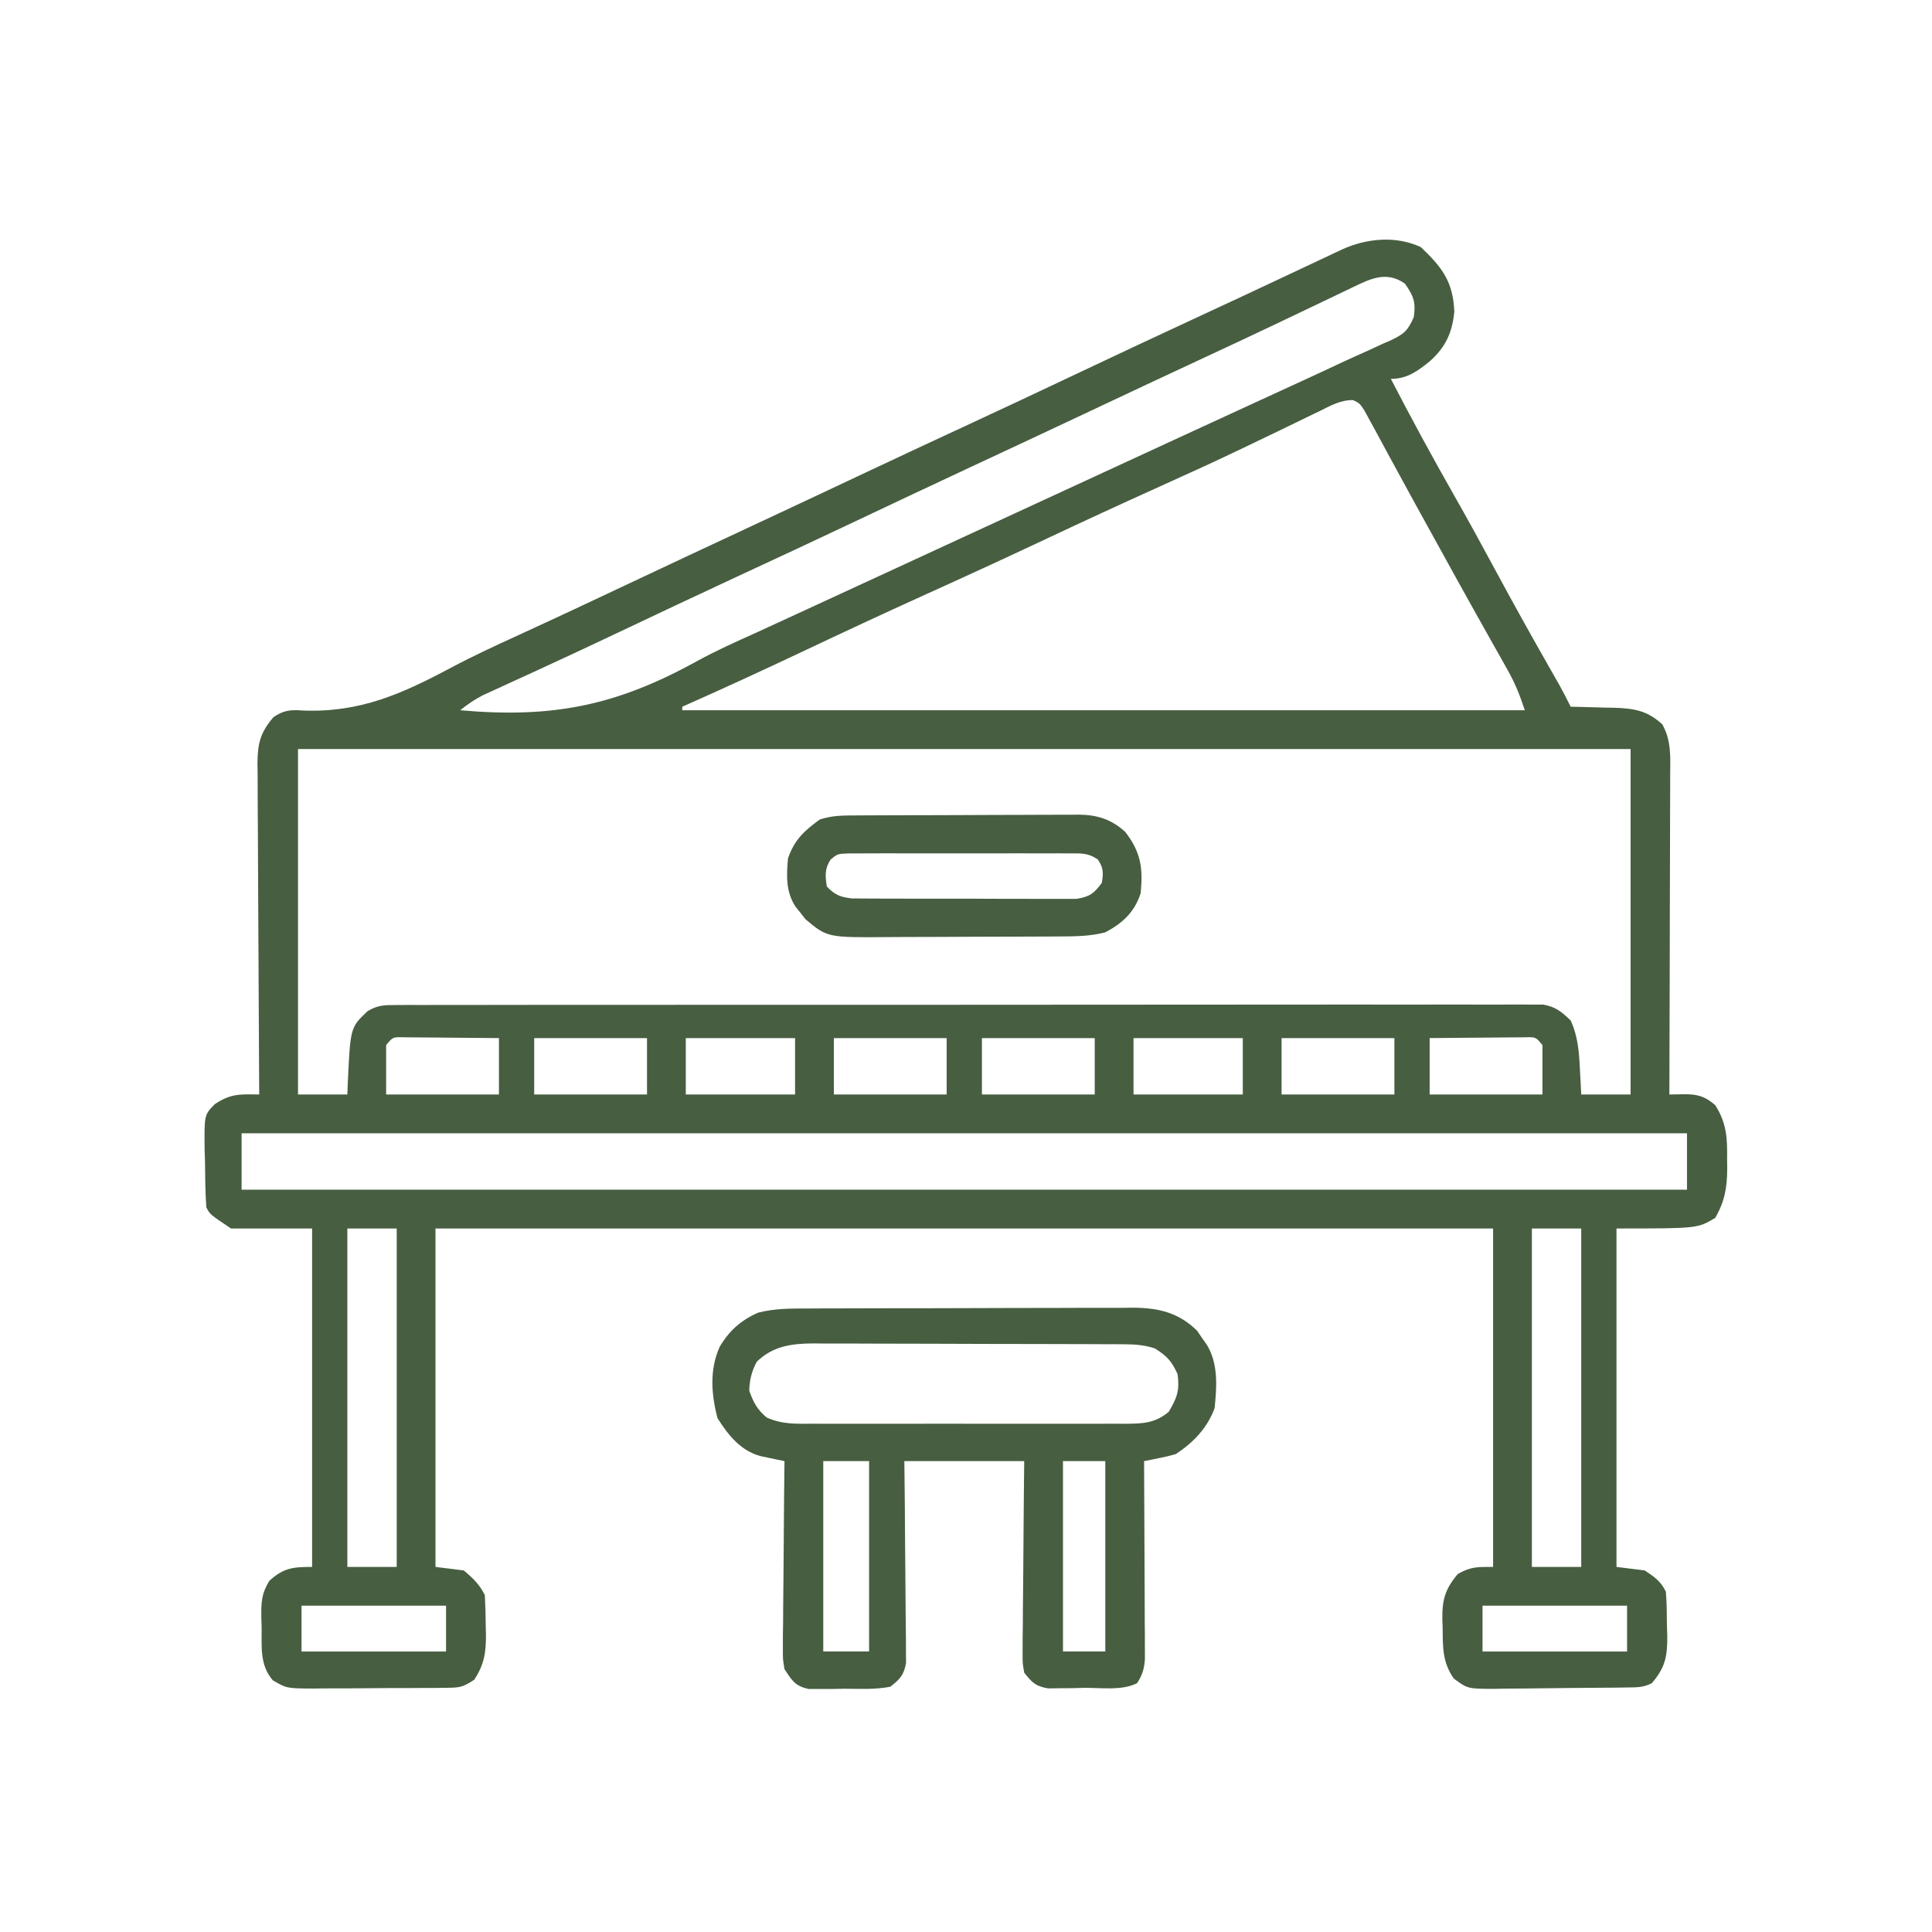 <?xml version="1.0" encoding="UTF-8"?> <svg xmlns="http://www.w3.org/2000/svg" width="500" height="500" viewBox="0 0 500 500" fill="none"><path d="M367.71 63.949C373.216 69.18 376.078 72.905 376.377 80.714C375.808 86.171 374.13 89.801 370.048 93.487C366.815 96.078 364.179 98.049 359.955 98.049C365.219 108.233 370.674 118.283 376.349 128.244C379.938 134.558 383.429 140.92 386.869 147.316C391.433 155.8 396.117 164.21 400.886 172.581C401.588 173.814 401.588 173.814 402.305 175.072C402.922 176.153 402.922 176.153 403.553 177.256C404.585 179.113 405.551 180.99 406.485 182.898C407.271 182.911 407.271 182.911 408.073 182.924C410.472 182.973 412.869 183.05 415.266 183.126C416.091 183.139 416.915 183.152 417.765 183.166C422.891 183.353 426.264 183.853 430.206 187.46C432.611 191.745 432.276 196.144 432.238 200.915C432.239 201.805 432.239 202.696 432.239 203.614C432.238 206.551 432.224 209.488 432.209 212.425C432.206 214.464 432.203 216.503 432.201 218.542C432.195 223.904 432.177 229.267 432.156 234.629C432.138 240.102 432.129 245.576 432.12 251.049C432.101 261.786 432.07 272.522 432.031 283.258C433.183 283.237 434.334 283.216 435.52 283.194C439.094 283.128 441.095 283.598 443.892 285.995C446.9 290.708 447.047 294.672 446.971 300.08C446.982 300.828 446.992 301.577 447.003 302.348C446.979 307.295 446.388 310.88 443.892 315.191C439.33 317.928 439.33 317.928 418.346 317.928C418.346 346.831 418.346 375.735 418.346 405.515C420.754 405.816 423.163 406.117 425.645 406.427C428.164 408.088 429.769 409.202 431.119 411.901C431.385 414.86 431.372 417.827 431.404 420.797C431.444 422.021 431.444 422.021 431.484 423.27C431.535 428.6 431.002 431.559 427.469 435.623C425.236 436.739 423.736 436.675 421.238 436.711C419.863 436.733 419.863 436.733 418.461 436.755C414.266 436.796 410.072 436.833 405.878 436.854C403.664 436.869 401.451 436.894 399.238 436.929C396.05 436.979 392.863 436.999 389.674 437.012C388.685 437.033 387.697 437.054 386.678 437.075C379.816 437.056 379.816 437.056 376.23 434.395C373.24 430.078 373.415 426.247 373.355 421.196C373.315 420.108 373.315 420.108 373.275 418.999C373.221 414.056 373.975 411.243 377.289 407.339C380.68 405.427 382.342 405.515 386.413 405.515C386.413 376.611 386.413 347.707 386.413 317.928C296.089 317.928 205.765 317.928 112.704 317.928C112.704 346.831 112.704 375.735 112.704 405.515C115.113 405.816 117.522 406.117 120.003 406.427C122.414 408.427 124.079 410.016 125.477 412.813C125.616 415.486 125.689 418.123 125.706 420.797C125.724 421.526 125.743 422.255 125.763 423.006C125.793 427.588 125.33 430.765 122.74 434.71C119.778 436.685 118.921 436.77 115.494 436.8C114.577 436.812 113.66 436.823 112.716 436.835C111.727 436.837 110.737 436.839 109.718 436.841C108.7 436.847 107.682 436.854 106.633 436.86C104.478 436.869 102.323 436.873 100.167 436.873C96.871 436.877 93.576 436.91 90.28 436.945C88.187 436.95 86.094 436.954 84.001 436.955C82.522 436.975 82.522 436.975 81.014 436.995C74.191 436.954 74.191 436.954 70.591 434.855C67.154 430.826 67.767 426.165 67.713 421.139C67.687 420.319 67.661 419.499 67.633 418.655C67.596 414.738 67.619 412.522 69.702 409.118C73.361 405.774 75.807 405.515 80.772 405.515C80.772 376.611 80.772 347.707 80.772 317.928C73.847 317.928 66.922 317.928 59.787 317.928C54.313 314.278 54.313 314.278 53.401 312.454C53.105 308.563 53.105 304.664 53.059 300.764C53.025 299.679 52.99 298.594 52.955 297.476C52.865 288.539 52.865 288.539 55.589 285.756C59.758 282.971 62.132 283.178 67.086 283.258C67.078 282.116 67.07 280.973 67.062 279.797C66.988 269.03 66.933 258.264 66.897 247.498C66.878 241.963 66.852 236.428 66.811 230.893C66.771 225.551 66.749 220.209 66.74 214.867C66.733 212.829 66.72 210.792 66.7 208.754C66.674 205.899 66.67 203.045 66.672 200.19C66.659 199.348 66.646 198.506 66.632 197.638C66.665 192.444 67.343 189.626 70.736 185.635C73.374 183.791 75.24 183.641 78.402 183.882C93.206 184.465 104.052 179.546 116.802 172.762C122.536 169.715 128.409 167.003 134.316 164.309C136.432 163.332 138.548 162.355 140.663 161.376C141.746 160.875 142.829 160.374 143.944 159.858C150.233 156.941 156.5 153.979 162.77 151.023C173.087 146.16 183.413 141.318 193.751 136.502C203.638 131.895 213.509 127.252 223.376 122.601C232.053 118.513 240.74 114.451 249.445 110.422C259.237 105.89 269 101.295 278.754 96.68C289.553 91.571 300.365 86.495 311.207 81.479C317.045 78.777 322.874 76.059 328.695 73.322C329.367 73.006 330.039 72.691 330.731 72.365C334.021 70.819 337.31 69.271 340.598 67.721C341.786 67.162 342.975 66.603 344.163 66.045C345.209 65.552 346.255 65.058 347.333 64.55C353.714 61.659 361.26 60.955 367.71 63.949ZM350.125 74.334C349.517 74.623 348.908 74.912 348.281 75.21C346.277 76.164 344.277 77.127 342.277 78.091C340.871 78.761 339.465 79.431 338.058 80.101C335.181 81.469 332.305 82.841 329.43 84.214C323.505 87.04 317.552 89.807 311.599 92.574C301.195 97.419 290.808 102.3 280.426 107.192C270.847 111.704 261.258 116.193 251.66 120.662C241.378 125.452 231.122 130.295 220.869 135.146C210.883 139.868 200.879 144.546 190.853 149.184C180.717 153.88 170.621 158.657 160.525 163.44C153.912 166.57 147.293 169.684 140.645 172.741C139.75 173.153 139.75 173.153 138.837 173.574C136.052 174.857 133.265 176.134 130.474 177.404C129.503 177.851 128.531 178.297 127.53 178.757C126.267 179.333 126.267 179.333 124.979 179.92C122.812 181.036 120.988 182.288 119.091 183.811C142.989 185.934 159.46 182.661 180.401 171.092C185.291 168.408 190.357 166.134 195.444 163.853C197.355 162.975 199.266 162.096 201.175 161.215C202.184 160.751 203.193 160.287 204.233 159.809C210.279 157.028 216.32 154.236 222.363 151.447C226.195 149.677 230.027 147.909 233.86 146.14C235.418 145.421 236.975 144.702 238.533 143.983C253.423 137.111 268.312 130.239 283.202 123.367C283.936 123.028 284.67 122.689 285.426 122.34C286.909 121.656 288.393 120.971 289.877 120.286C293.567 118.583 297.257 116.88 300.947 115.175C307.81 112.006 314.675 108.84 321.545 105.684C324.742 104.216 327.938 102.745 331.134 101.275C332.638 100.583 334.143 99.893 335.648 99.203C339.75 97.323 343.843 95.423 347.926 93.5C349.982 92.545 352.052 91.623 354.124 90.701C355.461 90.084 356.798 89.466 358.133 88.847C359.06 88.449 359.06 88.449 360.005 88.043C363.34 86.46 364.424 85.492 365.892 82.048C366.444 78.162 365.831 76.607 363.604 73.415C358.921 70.091 354.791 72.064 350.125 74.334ZM341.611 106.345C340.648 106.808 340.648 106.808 339.666 107.279C338.277 107.948 336.89 108.621 335.505 109.299C331.786 111.118 328.051 112.902 324.319 114.692C323.557 115.059 322.795 115.426 322.009 115.804C314.711 119.31 307.349 122.665 299.967 125.99C290.121 130.434 280.315 134.956 270.543 139.561C260.113 144.476 249.641 149.286 239.135 154.035C228.579 158.81 218.086 163.711 207.612 168.664C197.317 173.53 186.984 178.293 176.57 182.898C176.57 183.199 176.57 183.5 176.57 183.811C248.528 183.811 320.486 183.811 394.624 183.811C393.296 179.825 392.149 176.904 390.141 173.343C389.336 171.907 389.336 171.907 388.516 170.442C387.935 169.415 387.354 168.389 386.755 167.331C385.827 165.679 384.901 164.026 383.975 162.372C383.331 161.224 382.687 160.077 382.043 158.93C378.886 153.308 375.775 147.662 372.669 142.013C371.76 140.362 370.848 138.713 369.936 137.063C367.199 132.118 364.47 127.169 361.783 122.196C360.903 120.57 360.017 118.947 359.13 117.324C358.031 115.315 356.942 113.3 355.863 111.279C355.374 110.39 354.885 109.5 354.381 108.583C353.746 107.41 353.746 107.41 353.098 106.213C351.884 104.377 351.884 104.377 350.159 103.543C346.946 103.511 344.424 104.946 341.611 106.345ZM77.122 193.847C77.122 223.352 77.122 252.858 77.122 283.258C81.337 283.258 85.552 283.258 89.895 283.258C89.929 282.344 89.964 281.43 89.999 280.489C90.668 265.897 90.668 265.897 95.141 261.682C97.728 260.128 99.38 260.105 102.39 260.102C103.989 260.09 103.989 260.09 105.62 260.079C106.792 260.084 107.964 260.09 109.171 260.095C110.428 260.091 111.685 260.086 112.942 260.08C116.399 260.067 119.856 260.071 123.314 260.078C127.041 260.082 130.768 260.071 134.495 260.061C141.799 260.046 149.102 260.045 156.406 260.05C162.34 260.053 168.275 260.052 174.21 260.047C175.054 260.047 175.898 260.046 176.767 260.045C178.482 260.044 180.196 260.042 181.91 260.041C197.995 260.028 214.08 260.033 230.165 260.044C244.888 260.053 259.61 260.041 274.333 260.019C289.442 259.997 304.551 259.988 319.66 259.994C328.146 259.997 336.632 259.995 345.118 259.979C352.342 259.966 359.565 259.965 366.789 259.981C370.476 259.989 374.163 259.991 377.85 259.977C381.224 259.965 384.597 259.969 387.971 259.986C389.773 259.992 391.574 259.979 393.376 259.965C394.444 259.974 395.512 259.983 396.613 259.992C397.535 259.992 398.457 259.992 399.407 259.993C402.627 260.577 404.153 261.845 406.485 264.098C408.376 268.194 408.673 272.305 408.88 276.757C408.915 277.385 408.95 278.014 408.987 278.661C409.072 280.193 409.148 281.725 409.222 283.258C413.437 283.258 417.652 283.258 421.995 283.258C421.995 253.752 421.995 224.246 421.995 193.847C308.187 193.847 194.379 193.847 77.122 193.847ZM99.931 270.485C99.931 274.7 99.931 278.915 99.931 283.258C109.566 283.258 119.2 283.258 129.127 283.258C129.127 278.441 129.127 273.624 129.127 268.66C125.262 268.618 121.398 268.582 117.533 268.56C116.218 268.551 114.903 268.538 113.588 268.523C111.699 268.5 109.811 268.49 107.922 268.482C106.784 268.473 105.647 268.463 104.476 268.453C101.649 268.371 101.649 268.371 99.931 270.485ZM138.251 268.66C138.251 273.478 138.251 278.295 138.251 283.258C147.885 283.258 157.52 283.258 167.446 283.258C167.446 278.441 167.446 273.624 167.446 268.66C157.812 268.66 148.177 268.66 138.251 268.66ZM177.482 268.66C177.482 273.478 177.482 278.295 177.482 283.258C186.816 283.258 196.149 283.258 205.765 283.258C205.765 278.441 205.765 273.624 205.765 268.66C196.432 268.66 187.098 268.66 177.482 268.66ZM215.801 268.66C215.801 273.478 215.801 278.295 215.801 283.258C225.436 283.258 235.07 283.258 244.997 283.258C244.997 278.441 244.997 273.624 244.997 268.66C235.362 268.66 225.728 268.66 215.801 268.66ZM254.121 268.66C254.121 273.478 254.121 278.295 254.121 283.258C263.755 283.258 273.39 283.258 283.316 283.258C283.316 278.441 283.316 273.624 283.316 268.66C273.682 268.66 264.047 268.66 254.121 268.66ZM293.352 268.66C293.352 273.478 293.352 278.295 293.352 283.258C302.686 283.258 312.019 283.258 321.635 283.258C321.635 278.441 321.635 273.624 321.635 268.66C312.302 268.66 302.968 268.66 293.352 268.66ZM331.671 268.66C331.671 273.478 331.671 278.295 331.671 283.258C341.306 283.258 350.94 283.258 360.867 283.258C360.867 278.441 360.867 273.624 360.867 268.66C351.232 268.66 341.598 268.66 331.671 268.66ZM369.99 268.66C369.99 273.478 369.99 278.295 369.99 283.258C379.625 283.258 389.26 283.258 399.186 283.258C399.186 279.043 399.186 274.828 399.186 270.485C397.469 268.371 397.469 268.371 394.642 268.453C392.936 268.467 392.936 268.467 391.196 268.482C390.288 268.486 390.288 268.486 389.363 268.49C387.429 268.5 385.496 268.523 383.562 268.546C382.252 268.555 380.941 268.564 379.631 268.571C376.417 268.59 373.204 268.625 369.99 268.66ZM62.525 293.294C62.525 298.111 62.525 302.929 62.525 307.892C185.967 307.892 309.41 307.892 436.593 307.892C436.593 303.075 436.593 298.257 436.593 293.294C313.15 293.294 189.708 293.294 62.525 293.294ZM89.895 317.928C89.895 346.831 89.895 375.735 89.895 405.515C94.111 405.515 98.326 405.515 102.668 405.515C102.668 376.611 102.668 347.707 102.668 317.928C98.453 317.928 94.238 317.928 89.895 317.928ZM396.449 317.928C396.449 346.831 396.449 375.735 396.449 405.515C400.664 405.515 404.879 405.515 409.222 405.515C409.222 376.611 409.222 347.707 409.222 317.928C405.007 317.928 400.792 317.928 396.449 317.928ZM78.035 415.551C78.035 419.465 78.035 423.379 78.035 427.411C90.379 427.411 102.723 427.411 115.441 427.411C115.441 423.497 115.441 419.583 115.441 415.551C103.097 415.551 90.753 415.551 78.035 415.551ZM383.676 415.551C383.676 419.465 383.676 423.379 383.676 427.411C396.02 427.411 408.364 427.411 421.083 427.411C421.083 423.497 421.083 419.583 421.083 415.551C408.739 415.551 396.394 415.551 383.676 415.551Z" fill="#475E41"></path><path d="M209.177 338.639C210.154 338.633 211.131 338.627 212.137 338.62C215.36 338.603 218.583 338.599 221.806 338.598C224.052 338.592 226.297 338.586 228.542 338.579C233.247 338.568 237.951 338.565 242.655 338.566C248.677 338.566 254.698 338.541 260.719 338.51C265.356 338.489 269.992 338.486 274.629 338.487C276.849 338.485 279.068 338.477 281.288 338.462C284.395 338.444 287.502 338.45 290.609 338.461C291.521 338.451 292.433 338.44 293.373 338.43C299.902 338.488 305.079 339.719 309.824 344.41C310.24 345.021 310.655 345.631 311.082 346.26C311.514 346.873 311.946 347.485 312.39 348.117C315.327 353.065 314.911 358.899 314.333 364.45C312.445 369.569 308.827 373.349 304.297 376.311C302.211 376.899 302.211 376.899 300.006 377.344C298.903 377.572 298.903 377.572 297.778 377.805C297.219 377.914 296.661 378.023 296.086 378.136C296.09 378.802 296.094 379.468 296.098 380.155C296.134 386.437 296.162 392.719 296.18 399.002C296.19 402.232 296.203 405.461 296.223 408.691C296.247 412.405 296.256 416.119 296.264 419.833C296.273 420.992 296.283 422.151 296.292 423.344C296.292 424.422 296.293 425.499 296.293 426.609C296.297 427.557 296.301 428.506 296.305 429.483C296.081 432.016 295.647 433.498 294.261 435.614C290.304 437.593 285.036 436.777 280.689 436.812C279.597 436.838 278.504 436.865 277.379 436.892C275.803 436.904 275.803 436.904 274.196 436.915C273.233 436.929 272.27 436.942 271.278 436.956C267.999 436.407 267.11 435.464 265.065 432.877C264.626 430.36 264.626 430.36 264.651 427.438C264.651 426.342 264.651 425.247 264.652 424.118C264.671 422.939 264.689 421.76 264.709 420.546C264.716 419.324 264.721 418.102 264.724 416.88C264.738 413.67 264.774 410.46 264.815 407.251C264.852 403.973 264.869 400.694 264.887 397.416C264.924 390.989 264.996 384.563 265.065 378.136C254.829 378.136 244.592 378.136 234.045 378.136C234.087 382.045 234.13 385.954 234.173 389.982C234.197 393.101 234.216 396.22 234.234 399.339C234.253 402.631 234.279 405.922 234.32 409.214C234.36 412.385 234.382 415.555 234.391 418.726C234.401 420.523 234.43 422.321 234.458 424.118C234.459 425.213 234.459 426.309 234.459 427.438C234.467 428.402 234.475 429.367 234.484 430.36C233.933 433.521 232.903 434.586 230.395 436.527C226.478 437.279 222.516 437.077 218.535 437.04C216.908 437.073 216.908 437.073 215.249 437.106C214.207 437.104 213.165 437.102 212.091 437.101C211.14 437.101 210.188 437.102 209.208 437.103C205.741 436.315 204.947 434.902 203.025 431.965C202.586 429.373 202.586 429.373 202.61 426.506C202.611 424.89 202.611 424.89 202.611 423.241C202.63 422.087 202.649 420.933 202.668 419.744C202.673 418.556 202.679 417.368 202.684 416.143C202.698 412.995 202.734 409.847 202.774 406.698C202.811 403.482 202.828 400.265 202.846 397.048C202.885 390.743 202.948 384.439 203.025 378.136C202.459 378.02 201.893 377.903 201.309 377.784C200.568 377.627 199.827 377.47 199.063 377.308C198.327 377.154 197.592 377 196.834 376.842C191.708 375.495 188.405 371.344 185.69 367.016C184.079 360.874 183.584 354.452 186.26 348.541C188.711 344.39 191.75 341.679 196.204 339.712C200.558 338.603 204.7 338.635 209.177 338.639ZM195.84 352.418C194.5 355.024 194.019 356.95 193.901 359.888C194.977 362.938 195.954 364.792 198.443 366.869C202.466 368.665 206.165 368.481 210.523 368.454C211.928 368.461 211.928 368.461 213.361 368.468C216.454 368.48 219.547 368.472 222.64 368.463C224.791 368.465 226.942 368.468 229.093 368.471C233.599 368.475 238.106 368.469 242.613 368.456C248.39 368.441 254.166 368.45 259.944 368.466C264.385 368.476 268.825 368.473 273.266 368.466C275.397 368.464 277.527 368.466 279.657 368.473C282.634 368.48 285.61 368.469 288.587 368.454C289.468 368.459 290.349 368.465 291.256 368.471C295.705 368.428 298.924 368.367 302.472 365.363C304.629 361.745 305.322 359.81 304.753 355.612C303.221 352.229 301.957 350.881 298.823 348.94C296.275 348.145 293.975 347.91 291.314 347.9C290.55 347.894 289.787 347.889 289 347.884C288.17 347.883 287.34 347.882 286.485 347.881C285.605 347.876 284.725 347.872 283.818 347.867C280.906 347.854 277.995 347.847 275.083 347.842C273.058 347.837 271.033 347.832 269.008 347.827C264.762 347.817 260.515 347.812 256.268 347.808C250.832 347.803 245.396 347.782 239.96 347.756C235.776 347.739 231.593 347.734 227.409 347.732C225.405 347.73 223.401 347.722 221.397 347.71C218.591 347.695 215.785 347.697 212.979 347.702C212.155 347.694 211.33 347.686 210.481 347.677C204.864 347.714 200.059 348.339 195.84 352.418ZM213.061 378.136C213.061 394.394 213.061 410.652 213.061 427.403C216.975 427.403 220.889 427.403 224.921 427.403C224.921 411.145 224.921 394.887 224.921 378.136C221.007 378.136 217.093 378.136 213.061 378.136ZM275.101 378.136C275.101 394.394 275.101 410.652 275.101 427.403C278.714 427.403 282.327 427.403 286.05 427.403C286.05 411.145 286.05 394.887 286.05 378.136C282.437 378.136 278.824 378.136 275.101 378.136Z" fill="#475E41"></path><path d="M221.476 211.032C222.144 211.027 222.812 211.023 223.5 211.018C225.71 211.005 227.92 210.999 230.13 210.993C231.667 210.988 233.205 210.983 234.742 210.978C237.968 210.968 241.193 210.963 244.418 210.96C248.544 210.955 252.67 210.933 256.796 210.907C259.973 210.89 263.15 210.885 266.327 210.884C267.848 210.881 269.369 210.874 270.89 210.862C273.021 210.846 275.152 210.848 277.283 210.854C278.22 210.841 278.22 210.841 279.175 210.828C283.945 210.869 287.645 212.041 291.201 215.284C295.27 220.511 295.873 224.775 295.175 231.251C293.572 236.105 290.515 238.918 286.051 241.287C282.423 242.235 278.964 242.325 275.225 242.346C274.307 242.353 274.307 242.353 273.37 242.36C271.357 242.373 269.343 242.379 267.33 242.384C266.293 242.388 266.293 242.388 265.235 242.392C261.577 242.406 257.918 242.414 254.26 242.418C250.496 242.423 246.732 242.445 242.968 242.471C240.06 242.488 237.152 242.493 234.244 242.494C232.858 242.497 231.471 242.504 230.084 242.516C214.137 242.645 214.137 242.645 208.447 237.894C208.032 237.358 207.617 236.821 207.189 236.269C206.757 235.732 206.326 235.196 205.881 234.644C203.344 230.782 203.527 226.569 203.938 222.127C205.604 217.316 208.142 215.014 212.15 212.091C215.324 211.033 218.174 211.037 221.476 211.032ZM214.974 222.434C213.387 224.844 213.566 226.627 213.974 229.426C216.101 231.634 217.401 232.135 220.463 232.517C221.578 232.522 222.694 232.527 223.843 232.532C224.461 232.538 225.078 232.544 225.714 232.551C227.751 232.567 229.786 232.564 231.823 232.559C233.24 232.563 234.658 232.568 236.076 232.573C239.046 232.581 242.015 232.579 244.985 232.57C248.789 232.56 252.593 232.578 256.398 232.605C259.325 232.621 262.252 232.621 265.179 232.616C266.582 232.616 267.985 232.621 269.387 232.633C271.349 232.646 273.309 232.637 275.27 232.621C276.386 232.621 277.501 232.621 278.65 232.62C282.026 232.077 283.107 231.215 285.139 228.514C285.577 225.944 285.605 224.645 284.139 222.466C281.511 220.573 279.314 220.867 276.104 220.861C275.149 220.853 275.149 220.853 274.175 220.846C272.07 220.834 269.966 220.842 267.861 220.851C266.399 220.849 264.936 220.847 263.474 220.843C260.409 220.839 257.344 220.845 254.28 220.858C250.349 220.874 246.42 220.865 242.489 220.848C239.47 220.838 236.45 220.841 233.431 220.849C231.981 220.85 230.532 220.848 229.083 220.842C227.058 220.835 225.034 220.845 223.009 220.861C221.856 220.863 220.704 220.865 219.516 220.867C216.746 220.988 216.746 220.988 214.974 222.434Z" fill="#475E41"></path></svg> 